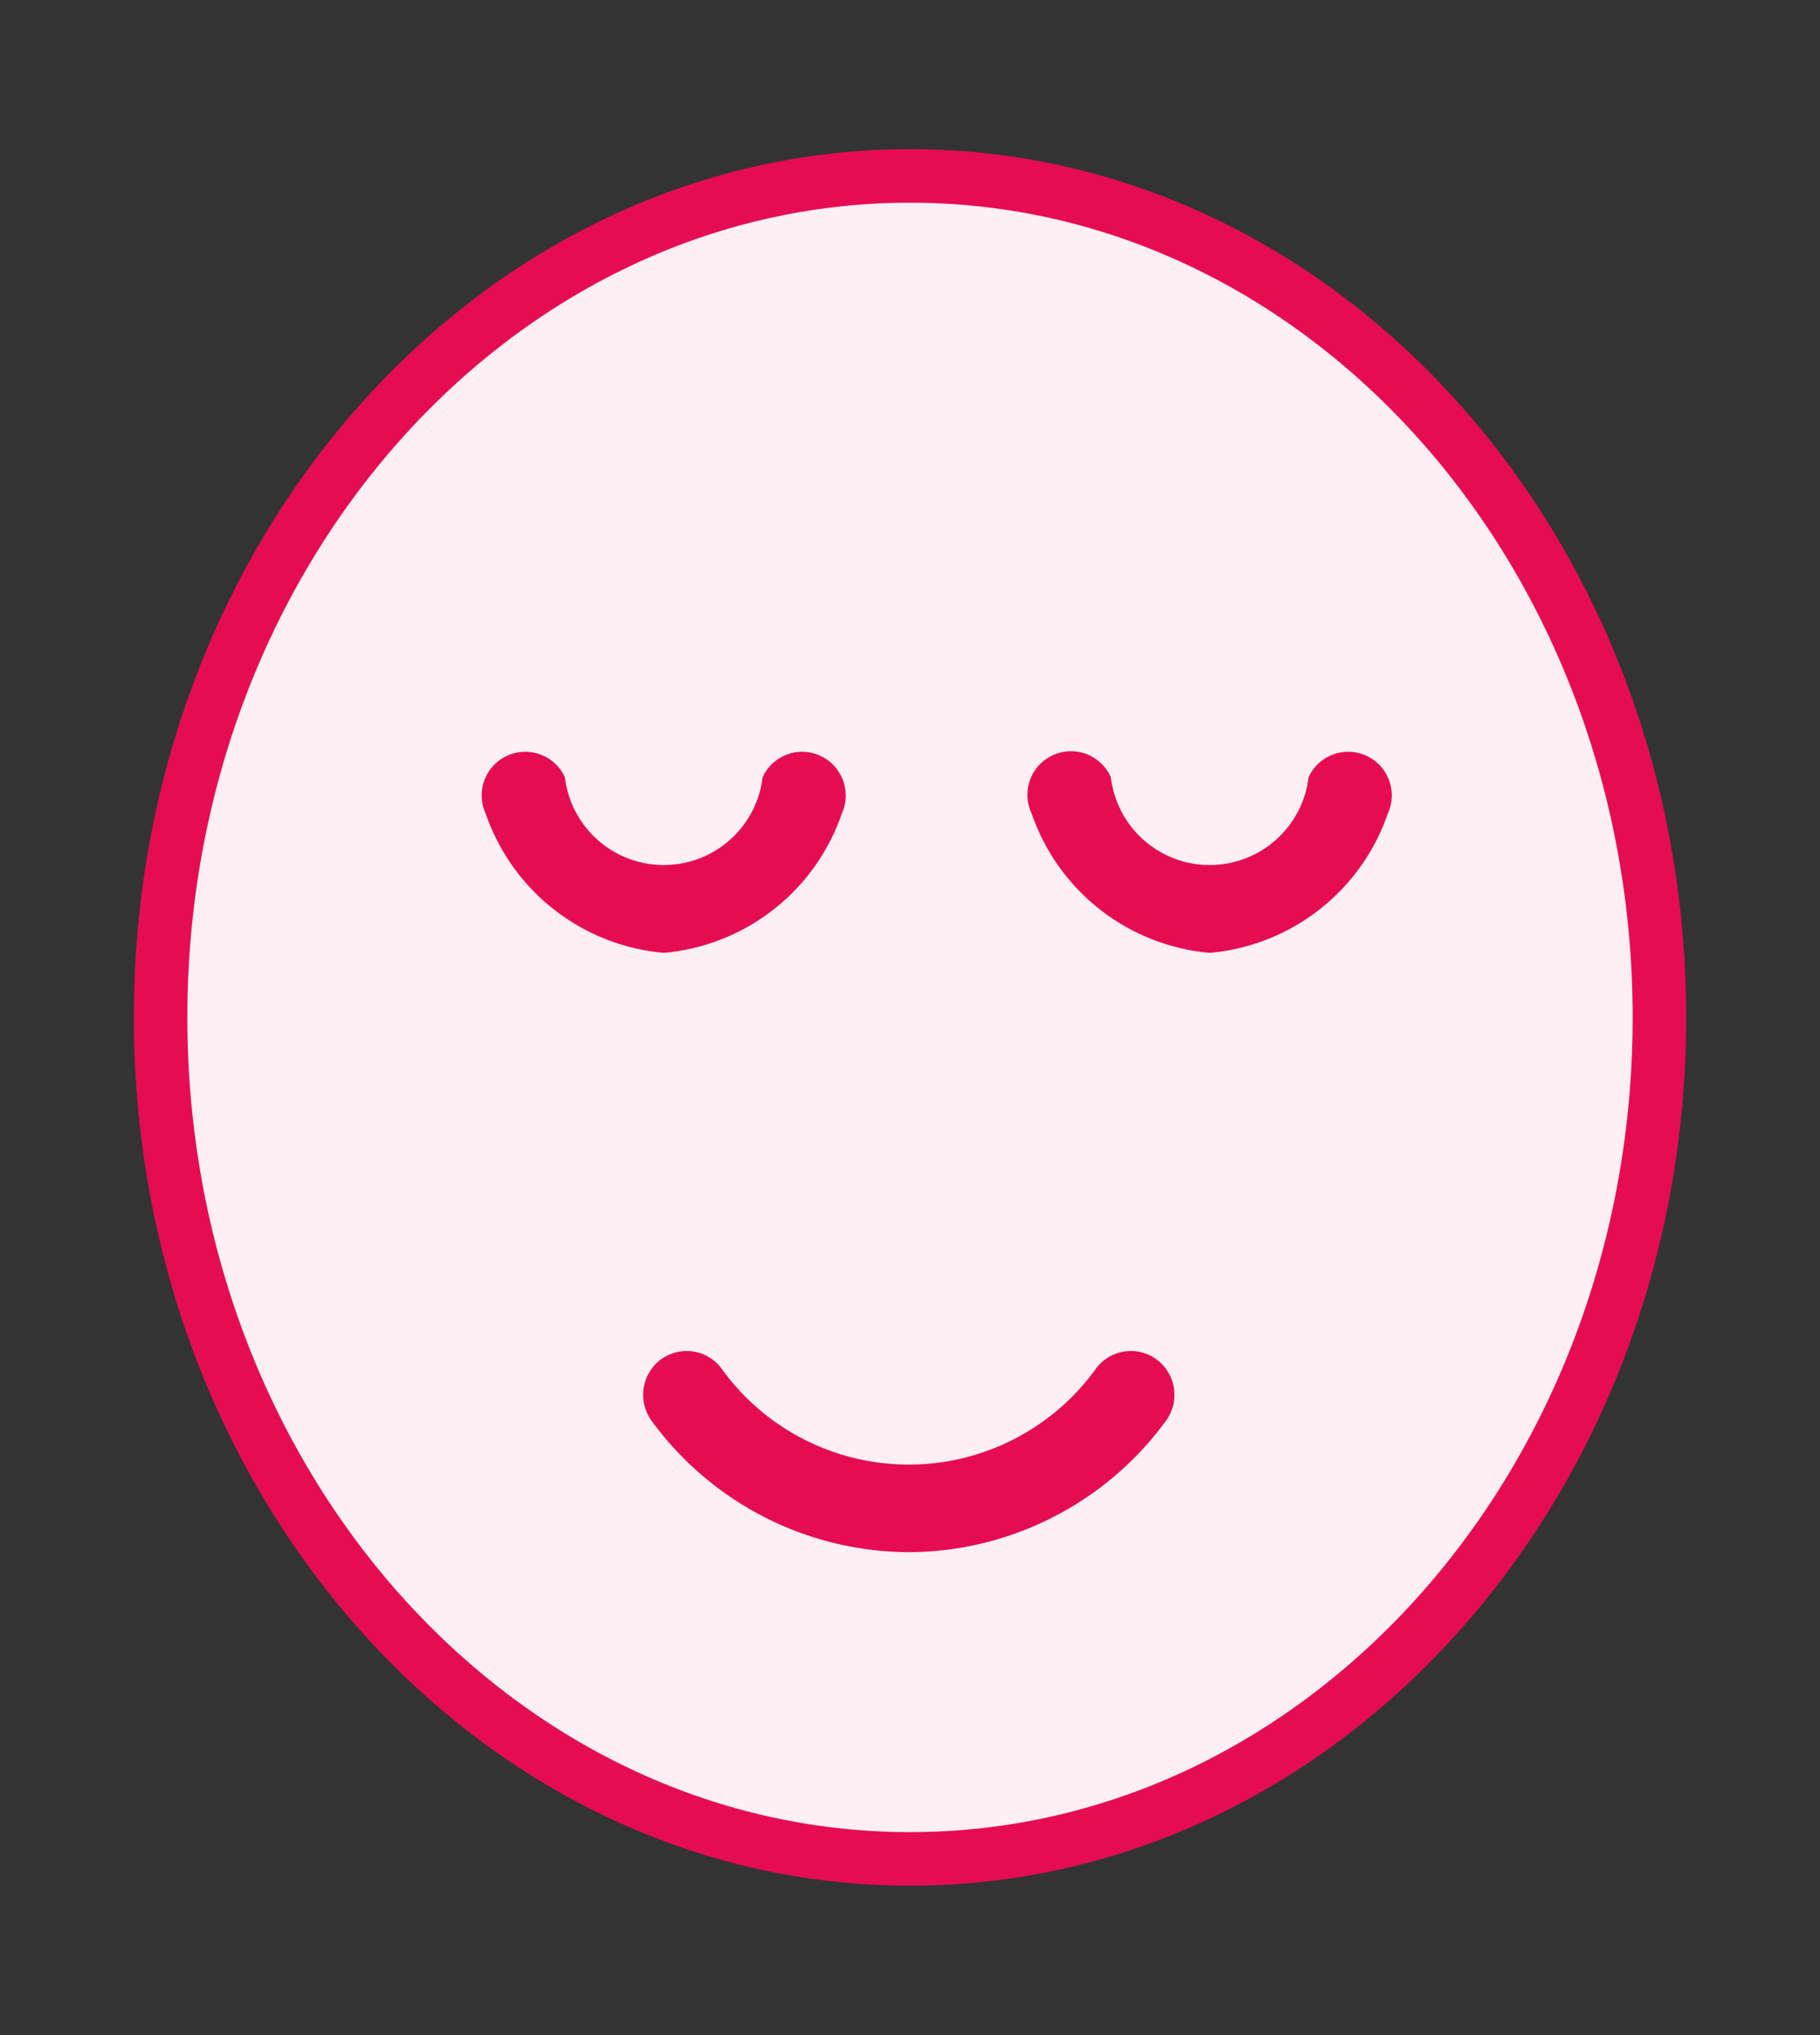 <svg id="グループ_1" data-name="グループ 1" xmlns="http://www.w3.org/2000/svg" width="34" height="38" viewBox="0 0 34 38">
  <rect x="0" y="0" width="34" height="38" fill="#333333" stroke="none"/>
  <defs>
    <style>
      .cls-1 {
        fill: #feeff4;
        stroke: #e60c53;
        stroke-linejoin: round;
        stroke-width: 1px;
      }

      .cls-1, .cls-2 {
        fill-rule: evenodd;
      }

      .cls-2 {
        fill: #e60c53;
      }
    </style>
  </defs>
  <path id="シェイプ_5_のコピー_5" data-name="シェイプ 5 のコピー 5" class="cls-1" d="M254,256.285c-7.732,0-14,7.035-14,15.713s6.268,15.712,14,15.712,14-7.034,14-15.712S261.732,256.285,254,256.285Z" transform="translate(-237 -253)"/>
  <path id="シェイプ_7_のコピー_5" data-name="シェイプ 7 のコピー 5" class="cls-2" d="M253.977,281.983a5.977,5.977,0,0,1-4.805-2.454,0.822,0.822,0,0,1,.174-1.144,0.811,0.811,0,0,1,1.137.175,4.309,4.309,0,0,0,6.988,0,0.811,0.811,0,0,1,1.137-.175,0.822,0.822,0,0,1,.174,1.144A5.974,5.974,0,0,1,253.977,281.983ZM249.4,270.792a3.879,3.879,0,0,1-3.327-2.6,0.814,0.814,0,1,1,1.48-.68,1.86,1.86,0,0,0,3.694,0,0.812,0.812,0,0,1,1.078-.4,0.82,0.82,0,0,1,.4,1.084A3.876,3.876,0,0,1,249.4,270.792Zm10.2,0a3.877,3.877,0,0,1-3.327-2.6,0.814,0.814,0,1,1,1.479-.68,1.86,1.86,0,0,0,3.694,0,0.814,0.814,0,1,1,1.48.68A3.878,3.878,0,0,1,259.6,270.792Z" transform="translate(-237 -253)"/>
</svg>
